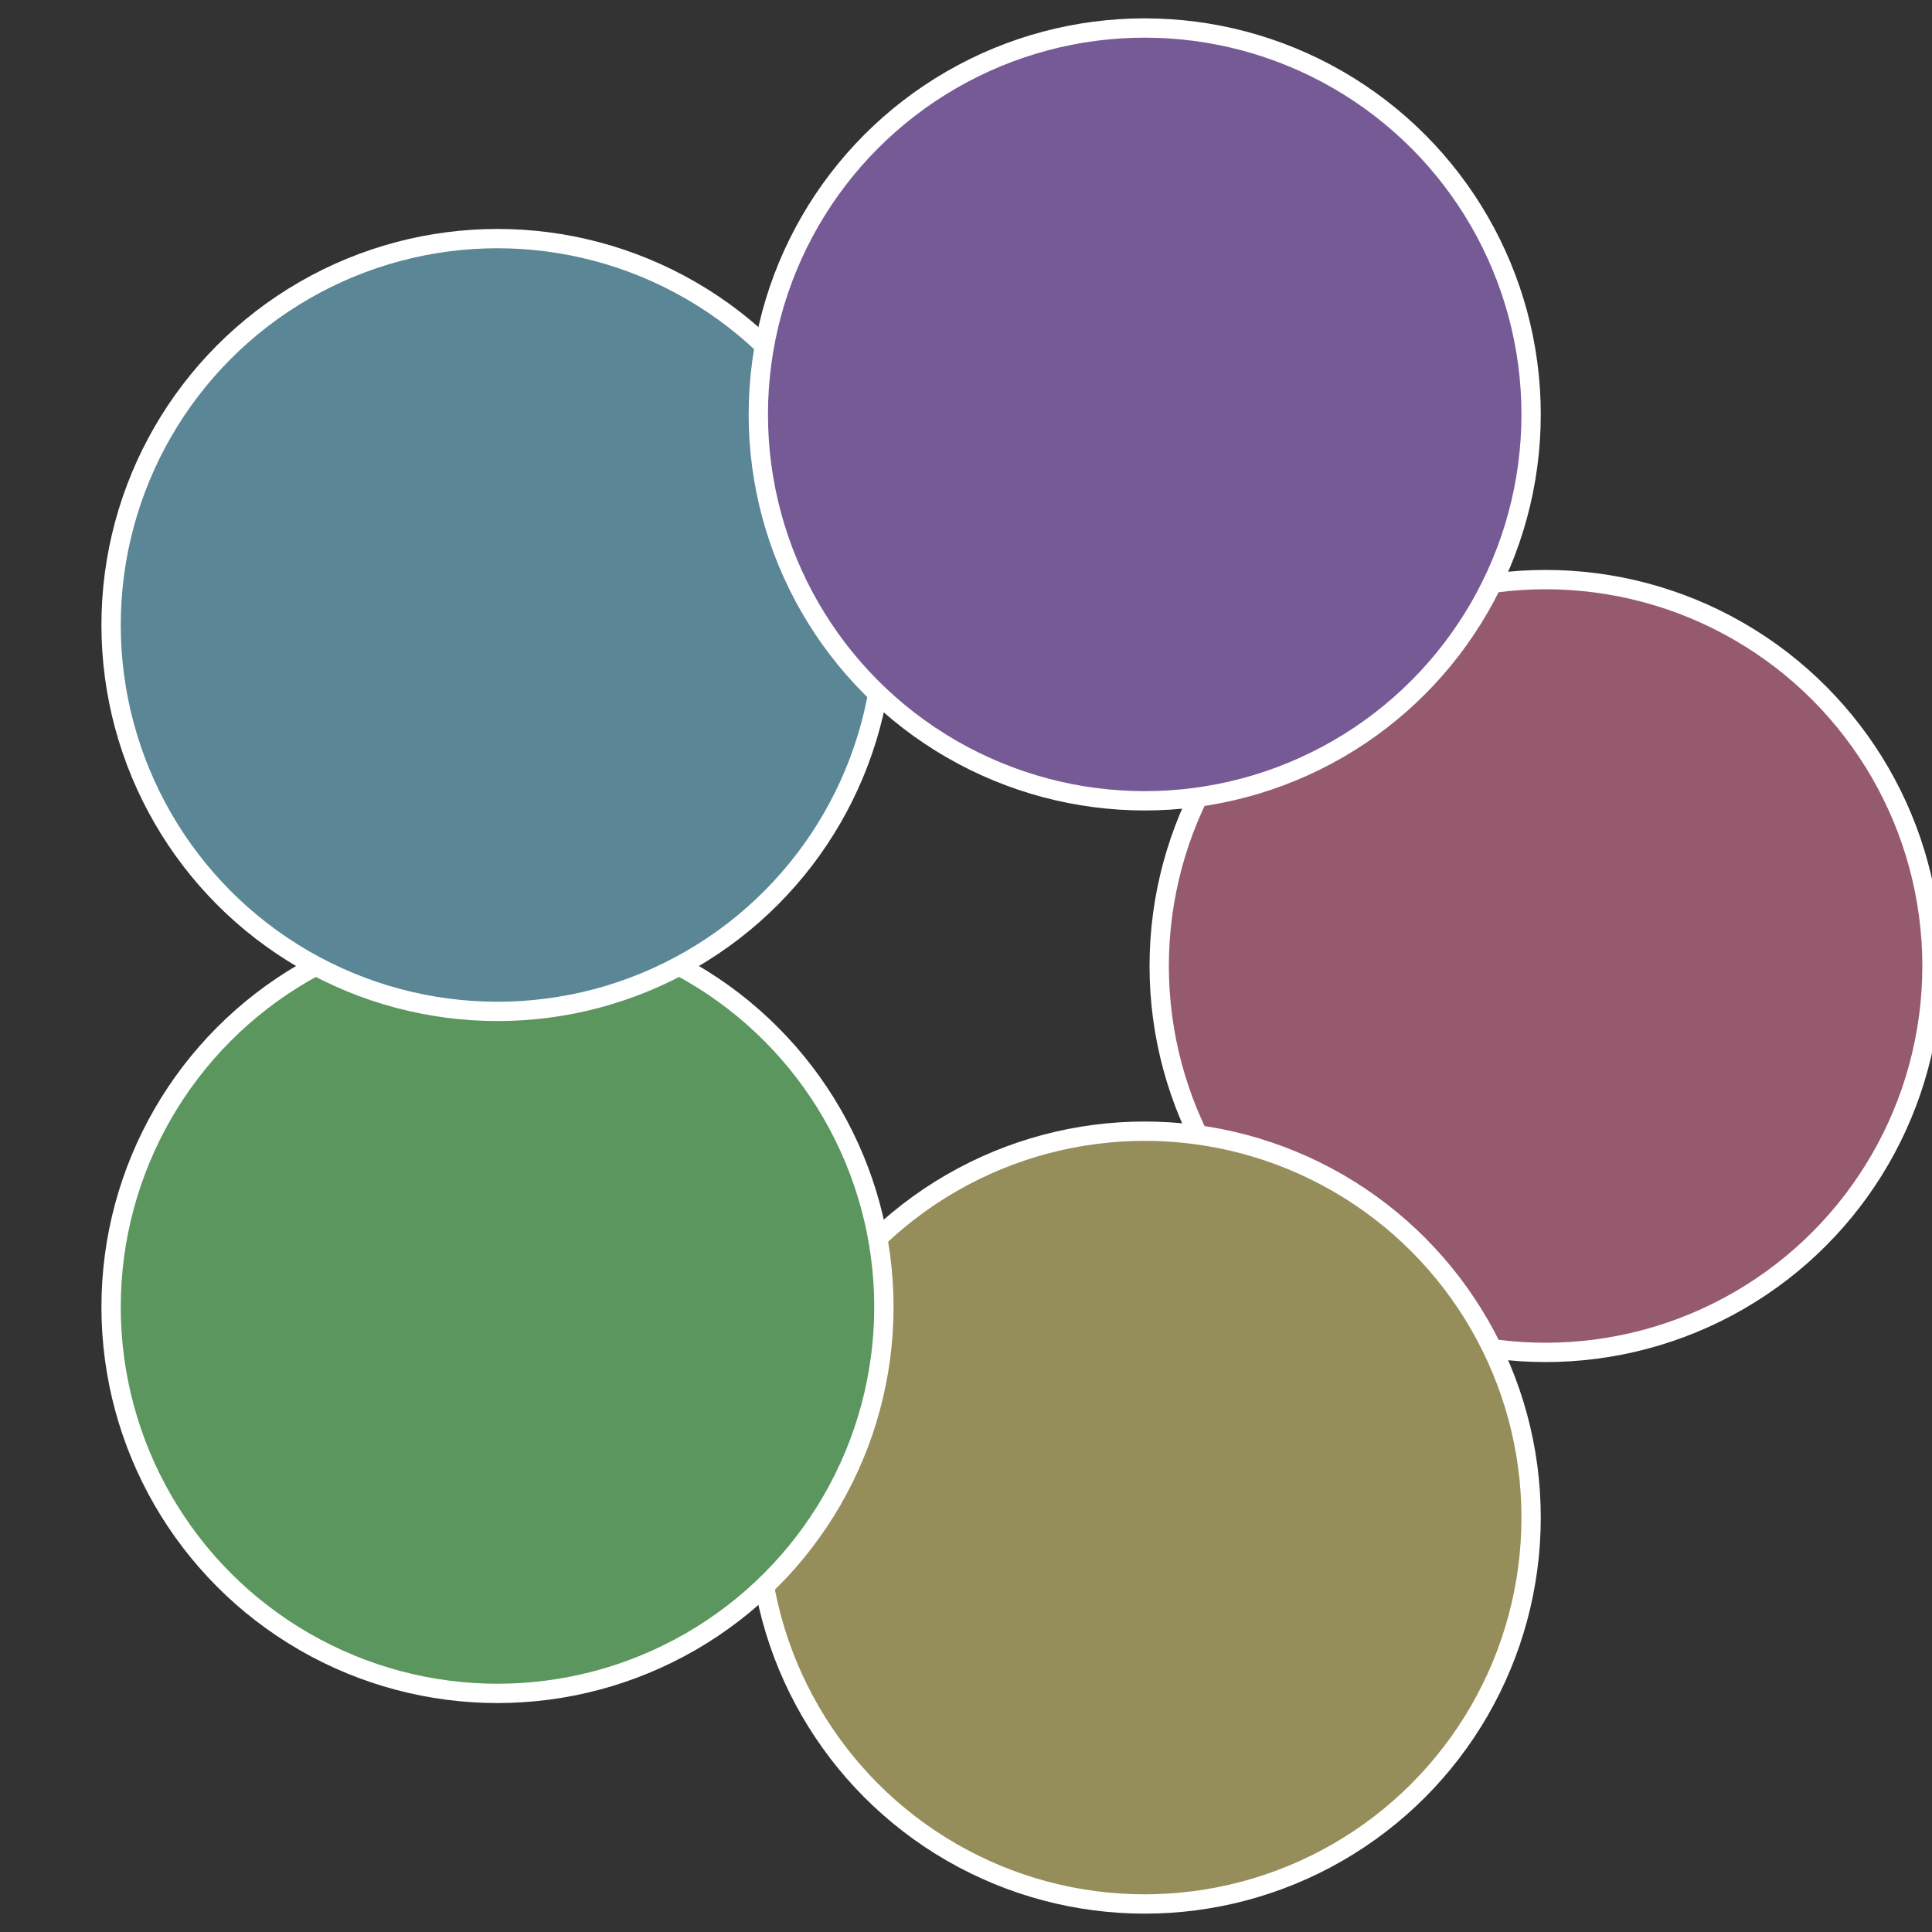 <?xml version="1.0" standalone="no"?>
<svg width="500" height="500" viewBox="-1 -1 2 2" xmlns="http://www.w3.org/2000/svg">
 
                <rect x="-1" y="-1" width="2" height="2" fill="#333333" stroke="none"/>
 
                <circle cx="0.6" cy="0" r="0.4" fill="#965a6e" stroke="#fff" stroke-width="1%" />
             
                <circle cx="0.185" cy="0.571" r="0.4" fill="#968e5a" stroke="#fff" stroke-width="1%" />
             
                <circle cx="-0.485" cy="0.353" r="0.4" fill="#5a965e" stroke="#fff" stroke-width="1%" />
             
                <circle cx="-0.485" cy="-0.353" r="0.4" fill="#5a8696" stroke="#fff" stroke-width="1%" />
             
                <circle cx="0.185" cy="-0.571" r="0.4" fill="#765a96" stroke="#fff" stroke-width="1%" />
            </svg>
